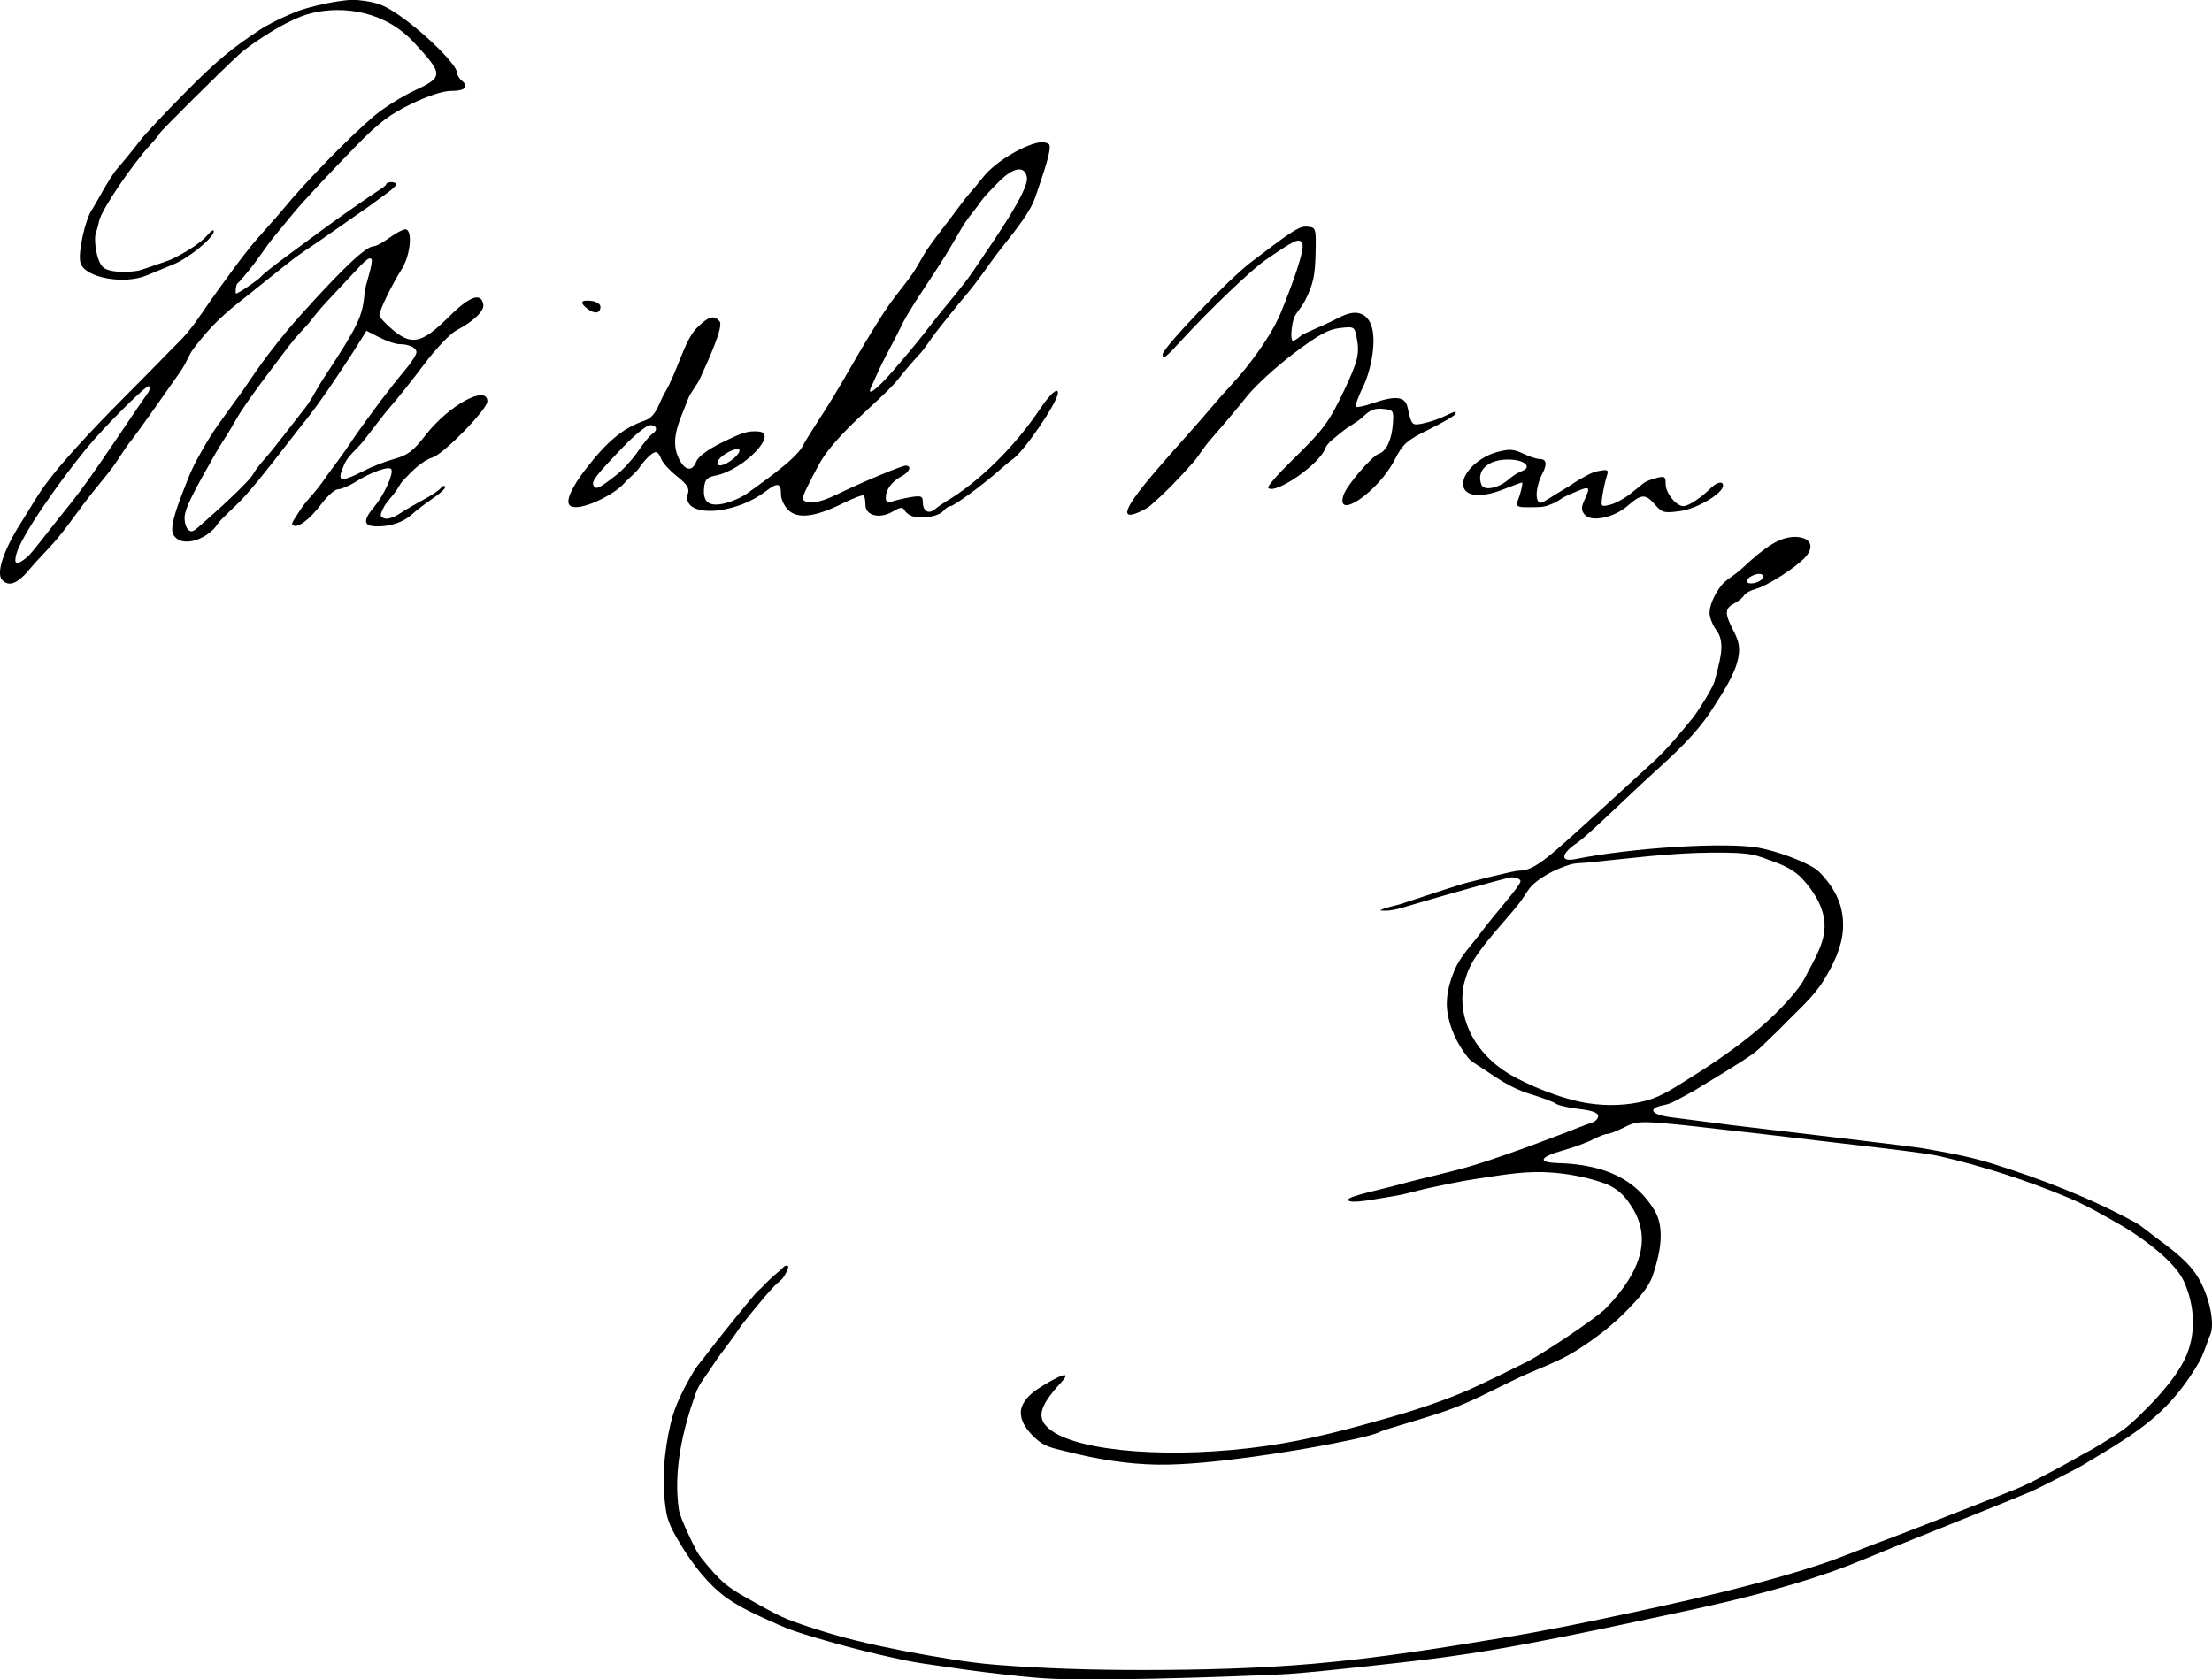 <?xml version="1.0" encoding="UTF-8" standalone="no"?>
<!-- Created with Inkscape (http://www.inkscape.org/) -->

<svg
   width="173.345mm"
   height="131.63mm"
   viewBox="0 0 173.345 131.63"
   version="1.1"
   id="svg5"
   xml:space="preserve"
   xmlns="http://www.w3.org/2000/svg"
   xmlns:svg="http://www.w3.org/2000/svg"><defs
     id="defs2" /><path
     id="path802"
     style="fill:#000000;stroke-width:0.265"
     d="M 28.003,0 C 27.659,-0.036 27.309,-0.001 26.965,0.04 26.023,0.152 25.09,0.353 24.175,0.602 23.743,0.72 23.317,0.865 22.905,1.042 21.983,1.436 21.067,1.865 20.233,2.419 c -1.975,1.313 -3.156,2.256 -5.457,4.567 -1.746,1.754 -3.473,3.591 -3.836,4.082 -0.364,0.491 -1.157,1.464 -1.763,2.162 -0.606,0.698 -1.69,2.793 -1.945,3.157 -0.568,0.81 -1.154,3.504 -0.921,4.236 0.366,1.153 3.43,1.711 5.216,0.95 0.478,-0.204 1.404,-0.587 2.059,-0.852 1.216,-0.493 3.18,-2.105 3.169,-2.602 -0.003,-0.152 -0.212,-0.032 -0.463,0.267 -0.743,0.882 -2.415,1.739 -2.938,1.971 -0.278,0.123 -2.076,0.721 -2.282,0.794 -0.498,0.177 -2.405,0.308 -2.985,-0.198 -0.546,-0.477 -0.719,-2.139 -0.604,-2.569 0.117,-0.435 0.188,-0.588 0.282,-1.057 0.179,-0.895 2.612,-4.437 3.968,-5.922 0.437,-0.478 0.794,-0.913 0.794,-0.967 0,-0.107 4.712,-4.787 6.196,-6.155 0.514,-0.473 1.262,-0.982 1.933,-1.416 0.736,-0.475 1.491,-0.929 2.287,-1.295 0.5,-0.23 0.892,-0.406 1.553,-0.561 2.41,-0.566 5.654,-0.155 7.932,2.303 2.343,2.528 2.345,2.713 0.045,3.789 -0.962,0.45 -2.357,1.324 -3.1,1.943 -1.809,1.506 -5.461,5.236 -7.125,7.277 -0.741,0.91 -1.851,2.062 -2.719,3.141 -0.879,1.093 -1.687,2.242 -2.516,3.373 -0.796,1.085 -1.499,2.241 -2.36,3.275 -0.404,0.485 -0.872,0.911 -1.31,1.366 -2.478,2.572 -5.066,5.039 -7.451,7.697 -0.823,0.917 -1.636,1.848 -2.363,2.844 -0.69,0.944 -1.14,1.783 -1.887,2.956 -1.386,2.177 -1.974,3.99 -1.461,4.503 0.549,0.549 1.221,0.261 2.211,-0.946 0.553,-0.674 1.454,-1.538 2.13,-2.352 0.862,-1.039 1.619,-2.16 2.447,-3.225 0.608,-0.782 1.261,-1.53 1.852,-2.325 0.508,-0.683 0.946,-1.478 1.455,-2.1 0.509,-0.622 3.254,-4.534 3.836,-5.372 0.582,-0.838 0.632,-1.272 1.058,-1.834 1.015,-1.339 1.941,-2.349 3.524,-3.604 0.609,-0.483 2.25,-1.795 3.647,-2.914 1.397,-1.119 1.899,-1.361 2.853,-2.035 0.879,-0.621 1.766,-1.233 2.647,-1.852 0.501,-0.352 1.017,-0.686 1.503,-1.059 0.586,-0.45 1.703,-1.176 1.703,-1.42 0,-0.092 -0.179,-0.167 -0.397,-0.167 -0.218,0 -0.397,0.089 -0.397,0.198 -1.49e-4,0.109 -0.842,0.61 -1.267,0.91 -0.663,0.468 -1.336,0.921 -1.998,1.39 -0.498,0.352 -0.996,0.706 -1.487,1.069 -1.697,1.255 -4.701,3.414 -5.038,3.835 -0.209,0.26 -1.784,1.33 -1.959,1.33 -0.087,0 -0.016,-0.714 0.103,-0.794 0.172,-0.116 0.672,-0.737 0.985,-1.124 0.674,-0.833 1.263,-1.779 1.922,-2.578 0.659,-0.799 1.345,-1.633 1.525,-1.852 0.669,-0.815 2.911,-3.217 4.964,-5.319 1.669,-1.709 2.562,-2.384 4.219,-3.188 1.294,-0.628 2.484,-1.02 3.093,-1.02 1.12,0 1.469,-0.313 0.886,-0.796 -0.217,-0.18 -0.394,-0.478 -0.394,-0.663 0,-0.662 -3.318,-3.899 -5.52,-5.091 C 29.6,0.203 28.786,0.082 28.003,0 Z m 53.669,11.136 c -1.151,0.062 -3.635,1.459 -4.674,2.802 -0.311,0.402 -0.783,0.968 -1.05,1.259 -0.266,0.291 -1.066,1.381 -1.592,2.077 -0.573,0.758 -1.173,1.498 -1.703,2.287 -0.385,0.574 -0.683,1.203 -1.068,1.777 -0.592,0.881 -1.302,1.679 -1.908,2.551 -0.464,0.667 -0.896,1.357 -1.323,2.049 -1.058,1.713 -2.026,3.481 -3.071,5.203 -0.778,1.282 -2.032,3.135 -2.379,3.819 -0.574,1.13 -3.898,3.361 -4.267,3.651 -0.369,0.291 -1.141,0.655 -1.716,0.809 -1.31,0.353 -1.859,-0.016 -1.745,-1.174 0.066,-0.672 0.222,-0.836 0.933,-0.98 2.179,-0.442 4.962,-3.337 3.314,-3.449 -0.832,-0.056 -1.234,0.069 -2.942,0.916 -1.026,0.509 -1.774,1.068 -1.912,1.431 -0.34,0.893 -0.974,0.719 -1.448,-0.397 -0.627,-1.476 0.262,-3.027 0.775,-4.438 0.219,-0.602 0.697,-1.081 0.962,-1.664 0.654,-1.436 1.867,-4.077 1.536,-4.477 -0.438,-0.528 -0.88,-0.399 -1.798,0.526 -0.958,0.964 -1.534,3.453 -2.5,5.072 -0.453,0.76 -0.653,1.858 -1.537,2.164 -1.713,0.593 -2.922,1.578 -4.619,3.764 -1.132,1.457 -1.627,2.555 -1.3,2.882 0.637,0.637 3.575,-0.853 4.285,-1.728 0.201,-0.247 0.982,-0.892 1.17,-1.198 0.187,-0.304 0.929,-1.231 1.308,-1.231 0.134,0 0.318,0.233 0.408,0.518 0.09,0.285 0.639,0.893 1.217,1.352 0.789,0.625 1.011,0.962 0.889,1.346 -0.611,1.926 3.504,1.823 6.094,-0.152 0.943,-0.719 1.196,-0.659 1.196,0.287 0,0.34 0.252,0.869 0.56,1.177 0.727,0.727 2.097,0.567 4.239,-0.495 0.854,-0.423 1.611,-0.71 1.684,-0.638 0.072,0.072 0.132,0.407 0.132,0.744 0,0.841 1.128,1.117 2.134,0.522 0.63,-0.372 0.777,-0.382 0.959,-0.067 0.118,0.205 0.453,0.419 0.744,0.476 v -5.17e-4 c 0.833,0.162 1.938,-0.066 2.273,-0.469 0.168,-0.202 0.415,-0.368 0.549,-0.368 0.267,0 2.536,-1.663 3.793,-2.78 0.437,-0.388 0.916,-0.784 1.065,-0.881 0.876,-0.568 3.565,-4.504 3.565,-5.22 0,-0.461 -0.624,0.104 -1.409,1.274 -1.982,2.956 -4.774,5.707 -7.331,7.22 -0.255,0.151 -0.651,0.429 -0.878,0.618 -0.515,0.427 -0.966,0.175 -0.966,-0.541 0,-0.463 -0.126,-0.523 -0.86,-0.409 -0.473,0.074 -1.128,0.22 -1.455,0.325 -0.474,0.152 -0.594,0.09 -0.587,-0.303 0.011,-0.621 0.48,-1.241 1.249,-1.651 0.62,-0.33 0.806,-0.827 0.309,-0.827 -0.325,0 -3.417,1.295 -5.406,2.264 -1.423,0.693 -2.37,0.821 -2.656,0.359 -0.098,-0.158 0.671,-1.593 1.072,-2.358 0.199,-0.38 0.413,-0.755 0.661,-1.105 0.386,-0.545 0.829,-1.049 1.281,-1.541 1.439,-1.57 3.655,-3.342 4.54,-4.496 0.364,-0.474 1.062,-1.289 1.551,-1.811 0.489,-0.522 0.875,-1.181 1.325,-1.762 0.554,-0.715 1.121,-1.419 1.69,-2.122 0.414,-0.512 0.851,-1.006 1.255,-1.527 0.526,-0.677 1.016,-1.381 1.521,-2.074 0.995,-1.362 2.156,-2.619 2.977,-4.092 0.213,-0.383 0.36,-0.801 0.497,-1.217 0.397,-1.206 1.171,-3.31 0.935,-3.691 -0.09,-0.145 -0.55,-0.187 -0.55,-0.187 z m -1.907,2.149 c 0.382,-0.049 0.642,0.159 0.71,0.633 0.148,1.041 -2.615,4.96 -4.18,7.28 -0.799,1.185 -1.755,2.257 -2.648,3.374 -1.204,1.505 -1.507,2.004 -3.654,4.482 -1.36,1.57 -2.169,2.131 -1.669,1.158 0.131,-0.255 0.474,-1.062 0.73,-1.584 0.399,-0.817 0.842,-1.613 1.254,-2.424 0.173,-0.34 0.328,-0.69 0.511,-1.025 0.283,-0.516 0.595,-1.016 0.908,-1.515 0.364,-0.581 0.751,-1.146 1.124,-1.72 0.415,-0.639 0.839,-1.272 1.24,-1.919 0.302,-0.486 0.585,-0.984 0.878,-1.475 0.22,-0.368 0.422,-0.748 0.661,-1.104 0.205,-0.304 0.432,-0.593 0.661,-0.878 0.653,-0.812 0.399,-0.737 2.035,-2.373 0.554,-0.554 1.057,-0.86 1.439,-0.91 z m 22.486,4.477 c -0.557,0.043 -1.282,0.548 -4.256,2.819 -1.758,1.343 -6.887,6.701 -6.887,7.194 0,0.446 0.216,0.283 1.511,-1.133 2.128,-2.329 5.443,-5.5 6.526,-6.244 2.291,-1.573 2.572,-1.71 2.875,-1.407 0.372,0.372 -0.924,3.745 -1.651,5.524 -0.269,0.657 -0.621,1.279 -0.994,1.884 -0.526,0.854 -1.123,1.664 -1.745,2.45 -0.793,1.003 -1.709,1.902 -2.527,2.884 -2.317,2.785 -7.188,7.798 -6.736,8.529 0.204,0.331 1.532,-0.421 1.731,-0.592 1.216,-1.044 2.333,-2.204 3.389,-3.41 0.547,-0.625 0.685,-1.021 1.521,-1.974 0.837,-0.953 2.057,-2.404 2.712,-3.226 0.655,-0.822 2.302,-2.332 3.66,-3.356 1.952,-1.472 2.71,-1.89 3.62,-1.993 1.145,-0.129 1.152,-0.124 1.331,0.827 0.223,1.188 0.07,1.809 -1.001,4.066 -1.183,2.492 -1.63,3.094 -4.021,5.421 -1.155,1.124 -2.022,2.122 -1.926,2.218 0.551,0.551 4.043,-1.867 4.472,-3.097 0.154,-0.441 0.808,-0.875 1.261,-1.26 0.533,-0.452 1.319,-0.839 1.704,-1.224 0.525,-0.525 0.914,-0.679 1.555,-0.617 0.822,0.079 0.853,0.124 0.782,1.141 -0.087,1.261 -0.515,2.189 -1.094,2.375 -0.556,0.178 -2.545,2.505 -2.783,3.256 -0.642,2.023 2.704,-0.265 3.982,-2.722 0.689,-1.325 0.948,-1.559 2.686,-2.42 1.058,-0.524 1.988,-1.057 2.066,-1.184 0.195,-0.315 0.054,-0.291 -0.84,0.141 -0.423,0.204 -1.155,0.452 -1.628,0.55 -0.907,0.189 -0.929,0.166 -1.24,-1.252 -0.189,-0.865 -0.941,-0.951 -2.763,-0.317 -0.637,0.222 -1.22,0.342 -1.296,0.266 -0.076,-0.076 0.237,-0.899 0.695,-1.829 0.604,-1.409 1.373,-5.03 -0.428,-5.497 -0.708,-0.184 -1.499,0.297 -2.174,0.637 -0.792,0.399 -2.177,0.93 -2.407,1.137 -0.23,0.207 -0.498,0.377 -0.595,0.377 -0.245,0 -0.127,-1.108 0.021,-1.632 0.167,-0.589 0.533,-0.758 0.942,-1.578 0.603,-1.207 0.753,-1.884 0.794,-3.572 0.049,-2.04 0.037,-2.083 -0.611,-2.157 -0.079,-0.009 -0.155,-0.012 -0.234,-0.006 z M 31.761,17.975 c -0.19,0 -0.749,0.298 -1.242,0.661 -0.493,0.364 -1.042,0.661 -1.22,0.661 -0.607,0 -2.355,1.64 -5.66,5.31 -0.946,1.051 -1.343,1.555 -1.984,2.357 -0.422,0.528 -0.828,1.068 -1.224,1.615 -0.477,0.659 -0.916,1.344 -1.385,2.008 -0.408,0.578 -0.837,1.141 -1.245,1.72 -0.483,0.685 -0.992,1.353 -1.423,2.071 -0.63,1.05 -1.253,2.118 -1.69,3.262 -0.526,1.377 -1.502,3.639 -1.1,4.281 0.708,1.131 2.764,0.273 3.462,-0.842 0.259,-0.414 1.476,-1.436 2.158,-2.206 1.444,-1.63 2.74,-3.385 4.086,-5.096 0.541,-0.687 1.09,-1.367 1.602,-2.076 0.956,-1.323 1.852,-2.688 2.743,-4.056 C 28.009,27.079 28.717,25.927 28.717,25.927 l 1.023,0.522 c 0.563,0.287 1.256,0.522 1.541,0.522 0.767,0 1.355,0.278 1.355,0.642 0,0.177 -0.391,0.789 -0.869,1.361 -1.456,1.741 -2.461,3.142 -3.629,4.758 -0.392,0.543 -0.749,1.112 -1.135,1.659 -0.514,0.728 -1.332,1.799 -1.572,2.163 -0.24,0.364 -0.801,1.064 -1.246,1.557 -0.445,0.493 -0.789,1.06 -0.886,1.22 -0.108,0.176 -0.495,0.686 -0.386,0.804 0.328,0.351 1.333,-0.368 2.257,-1.614 0.478,-0.645 1.073,-1.173 1.323,-1.173 0.25,-5.4e-4 0.871,-0.263 1.381,-0.584 1.223,-0.77 2.618,-1.262 2.789,-0.984 0.203,0.329 -0.567,2.028 -1.331,2.936 -0.932,1.108 -0.863,1.544 0.244,1.544 1.1,0 2.07,-0.346 2.754,-0.982 0.28,-0.26 1.006,-0.814 1.614,-1.229 0.607,-0.416 1.031,-0.829 0.942,-0.918 -0.089,-0.089 -0.246,-0.034 -0.347,0.123 -0.101,0.157 -0.72,0.574 -1.375,0.925 -0.655,0.351 -1.517,0.857 -1.916,1.124 -0.399,0.267 -0.909,0.415 -1.134,0.329 -0.36,-0.138 -0.363,-0.243 -0.029,-0.889 0.208,-0.403 0.635,-0.816 0.935,-1.237 0.193,-0.271 0.33,-0.584 0.556,-0.828 0.671,-0.723 1.487,-1.561 2.328,-1.826 0.875,-0.277 4.287,-3.771 4.287,-4.391 0,-1.349 -3.021,0.298 -4.837,2.637 -0.985,1.268 -1.391,1.577 -2.47,1.875 -0.71,0.196 -1.815,0.633 -2.455,0.97 -0.64,0.337 -1.325,0.613 -1.521,0.613 -0.472,0 -0.096,-0.717 0.023,-1.045 0.277,-0.766 1.016,-1.273 1.521,-1.912 0.714,-0.903 1.588,-2.099 2.134,-2.715 0.546,-0.616 1.737,-2.111 2.646,-3.323 0.934,-1.245 2.046,-2.411 2.556,-2.68 1.346,-0.71 2.184,-1.525 2.087,-2.028 -0.185,-0.963 -1.062,-0.647 -2.693,0.969 -2.108,2.089 -2.9,2.28 -4.376,1.054 -0.589,-0.489 -1.073,-1.016 -1.076,-1.17 -0.006,-0.367 0.96,-2.359 1.752,-3.614 0.695,-1.101 0.876,-3.116 0.279,-3.116 z m -2.741,2.274 c 0.062,0.014 0.13,0.077 0.12,0.186 -0.081,0.922 -0.51,1.792 -0.58,2.626 -0.146,1.734 -0.52,2.512 -3.134,6.48 -0.692,1.05 -0.801,1.408 -1.258,2.076 -0.312,0.456 -0.672,0.878 -1.01,1.315 -0.593,0.765 -1.178,1.536 -1.786,2.29 -0.405,0.502 -0.852,0.971 -1.239,1.487 -0.166,0.222 -0.287,0.476 -0.463,0.689 -0.964,1.167 -3.839,3.674 -4.14,3.933 -0.447,0.384 -0.6,0.406 -0.837,0.12 -0.16,-0.192 -0.258,-0.652 -0.219,-1.022 0.098,-0.919 1.479,-3.2 2.329,-4.743 0.387,-0.701 0.844,-1.361 1.258,-2.047 0.276,-0.457 0.523,-0.931 0.816,-1.377 0.958,-1.457 2.027,-2.839 3.075,-4.233 0.386,-0.513 0.769,-1.029 1.181,-1.521 0.344,-0.411 0.859,-0.927 1.075,-1.195 0.193,-0.239 0.759,-0.992 1.367,-1.634 0.608,-0.642 1.636,-1.741 2.285,-2.443 0.59,-0.638 0.911,-0.94 1.088,-0.984 0.024,-0.009 0.05,-0.002 0.07,-0.003 z m 16.82,3.319 c -0.348,0.048 -0.277,0.273 0.223,0.652 0.552,0.418 0.992,0.337 0.992,-0.182 0,-0.212 -0.316,-0.411 -0.728,-0.458 -0.209,-0.024 -0.371,-0.027 -0.487,-0.011 z m -34.168,6.693 c 0.096,0.096 0.06,0.337 -0.081,0.534 -1.339,1.886 -3.393,5.09 -5.205,7.553 -0.609,0.827 -1.261,1.622 -1.902,2.424 C 3.712,41.74 2.47,43.382 2.143,43.655 1.317,44.343 1.063,44.289 1.269,43.468 1.633,42.016 4.668,37.725 6.773,35.151 8.234,33.365 11.525,30.114 11.673,30.261 Z m 39.278,3.06 c 0.544,0 0.623,0.405 0.14,0.714 -0.182,0.116 -0.679,0.724 -1.104,1.35 -0.425,0.626 -1.198,1.469 -1.719,1.874 -1.333,1.035 -1.548,1.135 -1.748,0.812 -0.202,-0.327 0.152,-0.788 2.371,-3.096 0.875,-0.91 1.801,-1.654 2.06,-1.654 z m 6.842,1.873 c 0.058,0.002 0.104,0.016 0.133,0.045 0.102,0.102 -0.1,0.422 -0.448,0.712 -0.714,0.595 -1.394,0.713 -1.229,0.214 0.128,-0.387 1.138,-0.984 1.544,-0.971 z m 60.622,0.067 c -0.296,-0.016 -0.621,0.044 -1.102,0.173 -1.391,0.374 -2.656,1.558 -2.656,2.484 0,0.979 1.305,1.166 3.127,0.448 0.764,-0.301 1.437,-0.548 1.494,-0.548 0.057,0 -0.007,0.386 -0.142,0.858 -0.135,0.472 -0.331,0.83 -0.246,0.926 0.184,0.207 0.655,0.15 1.455,0.15 0.8,0 0.992,-0.152 1.455,-0.334 0.344,-0.135 0.488,-0.344 0.961,-0.553 1.9,-0.842 1.955,-0.872 1.381,0.388 -0.236,0.519 -0.226,0.759 0.045,1.087 0.511,0.616 2.294,0.245 3.376,-0.702 1.069,-0.936 1.387,-0.948 2.144,-0.077 0.547,0.629 0.705,0.669 1.966,0.497 1.318,-0.18 3.356,-1.392 3.356,-1.996 0,-0.394 -0.494,-0.278 -1.008,0.237 -0.723,0.723 -1.714,1.373 -2.093,1.373 -0.57,0 -1.396,-1.021 -1.396,-1.725 0,-0.593 -0.079,-0.647 -0.719,-0.486 -0.395,0.099 -0.842,0.278 -0.992,0.398 -0.15,0.12 -0.638,0.51 -1.085,0.866 -0.446,0.357 -1.146,0.732 -1.555,0.835 -0.722,0.181 -0.739,0.161 -0.605,-0.711 0.076,-0.493 0.224,-1.164 0.329,-1.491 0.178,-0.556 0.132,-0.584 -0.7,-0.428 -0.49,0.092 -0.975,0.408 -1.437,0.661 -0.267,0.146 -0.511,0.333 -0.769,0.494 -0.36,0.225 -0.724,0.445 -1.089,0.661 -0.381,0.225 -0.995,0.661 -1.15,0.661 -0.498,0 -0.435,-1.233 0.118,-2.299 0.398,-0.767 0.308,-1.14 -0.275,-1.14 -0.205,0 -0.77,-0.19 -1.255,-0.421 -0.369,-0.176 -0.637,-0.268 -0.933,-0.284 z m 0.058,0.768 c 1.108,0.074 1.573,0.618 0.77,0.902 -0.267,0.095 -0.723,0.383 -1.014,0.642 -0.786,0.699 -1.942,0.926 -2.136,0.421 -0.455,-1.185 0.63,-2.081 2.38,-1.965 z m 22.006,6.064 c -1.038,0.064 -2.114,0.738 -3.834,2.345 -0.931,0.87 -1.379,0.924 -1.852,1.584 -0.428,0.597 -0.821,1.386 -0.821,2.046 0,0.341 0.258,0.967 0.573,1.393 0.745,1.007 0.128,2.63 -0.167,3.895 -0.126,0.541 -1.359,2.476 -1.731,2.927 -0.984,1.194 -1.962,2.407 -3.104,3.451 l -3.158,2.888 c -5.043,4.61 -6.058,5.617 -7.35,5.627 -0.261,0.002 -0.989,0.189 -1.481,0.299 -0.852,0.191 -1.694,0.422 -2.542,0.627 -0.714,0.172 -4.203,1.352 -5.262,1.692 -0.296,0.095 -0.605,0.146 -0.902,0.238 -0.227,0.071 -0.451,0.118 -0.672,0.241 -0.073,0.041 0.442,0.045 0.661,0.024 0.496,-0.048 0.98,-0.191 1.455,-0.34 0.478,-0.149 4.424,-1.294 6.65,-1.89 0.493,-0.132 1.368,-0.373 1.486,-0.373 0.4,0.002 0.728,0.136 0.728,0.297 0,0.365 -2.077,2.641 -3.072,3.994 -0.72,0.98 -1.626,1.865 -2.097,2.986 -0.41,0.976 -0.7,2.07 -0.58,3.121 0.153,1.343 0.782,2.655 1.617,3.717 0.257,0.327 0.644,0.528 0.993,0.753 1.233,0.797 2.242,1.607 3.868,2.106 0.981,0.301 1.911,0.651 2.067,0.777 0.155,0.126 0.959,0.308 1.786,0.406 1.025,0.12 1.504,0.294 1.504,0.545 0,0.203 -0.208,0.435 -0.463,0.517 -0.255,0.081 -0.701,0.245 -0.992,0.363 -0.924,0.375 -5.338,2.069 -8.07,2.917 -2.018,0.627 -4.1,1.032 -6.135,1.6 -1.317,0.368 -3.955,0.896 -3.933,1.173 0.032,0.403 2.394,-0.104 3.577,-0.286 0.942,-0.145 1.854,-0.444 2.787,-0.641 1.207,-0.255 2.413,-0.521 3.633,-0.702 1.724,-0.255 3.457,-0.579 5.199,-0.537 1.378,0.033 2.763,0.246 4.089,0.623 0.592,0.168 1.197,0.365 1.698,0.722 0.509,0.363 0.821,0.706 1.257,1.394 1.522,2.401 0.781,4.971 -1.994,7.892 -0.781,0.822 -5.396,3.889 -6.491,4.368 -0.214,0.094 -3.374,1.71 -5.125,2.417 -1.712,0.691 -3.469,1.273 -5.245,1.778 -3.243,0.922 -6.307,1.773 -9.853,2.278 -7.143,1.018 -14.495,0.481 -16.806,-1.228 -1.193,-0.882 -1.005,-1.813 0.754,-3.722 1.396,-1.515 -1.508,0.228 -2.086,0.675 -0.513,0.397 -1.042,0.994 -1.044,1.643 -0.003,0.883 0.721,1.687 1.406,2.243 0.623,0.507 1.482,0.638 2.261,0.835 2.301,0.583 4.675,0.976 7.049,1.012 4.157,0.063 11.045,-1.155 12.394,-1.399 1.667,-0.302 4.389,-0.829 5.023,-1.166 0.462,-0.245 4.033,-1.174 5.983,-1.946 1.694,-0.67 3.297,-1.55 4.945,-2.323 1.464,-0.687 3.018,-1.205 4.391,-2.059 1.525,-0.948 2.973,-2.06 4.209,-3.362 0.739,-0.779 1.537,-1.599 1.877,-2.618 0.536,-1.604 0.995,-3.627 0.115,-5.07 -1.464,-2.402 -3.823,-3.585 -7.585,-3.696 -1.613,-0.048 -1.424,-0.473 0.443,-0.998 0.848,-0.238 1.899,-0.625 2.335,-0.858 0.437,-0.234 0.939,-0.426 1.116,-0.426 0.177,-9e-4 0.773,-0.234 1.323,-0.517 0.912,-0.47 1.246,-0.493 3.779,-0.259 1.528,0.141 2.381,0.259 3.572,0.391 1.147,0.127 2.293,0.255 3.44,0.387 2.64,0.304 5.279,0.615 7.917,0.932 0.898,0.108 4.887,0.551 5.958,0.798 3.465,0.8 6.875,1.897 10.154,3.273 1.473,0.618 2.857,1.435 4.246,2.226 0.39,0.222 3.921,2.376 4.806,4.346 0.83,1.847 1.008,4.112 0.056,6.075 -0.803,1.656 -2.562,3.535 -4.163,4.996 -0.726,0.662 -1.595,1.151 -2.428,1.672 -0.703,0.44 -1.447,0.809 -2.163,1.226 -0.376,0.219 -2.65,1.476 -4.028,2.103 -0.771,0.351 -9.741,3.838 -10.506,4.113 -1.749,0.63 -3.455,1.377 -5.219,1.965 -1.917,0.639 -3.866,1.185 -5.821,1.697 -3.07,0.803 -6.17,1.49 -9.273,2.153 -3.159,0.676 -6.325,1.331 -9.512,1.862 -5.006,0.835 -10.026,1.639 -15.081,2.081 -4.44,0.388 -8.905,0.495 -13.361,0.499 -3.883,0.004 -7.771,-0.102 -11.642,-0.412 -1.196,-0.096 -2.387,-0.257 -3.572,-0.447 -2.459,-0.396 -4.911,-0.856 -7.332,-1.445 -1.282,-0.312 -2.55,-0.688 -3.802,-1.105 -0.697,-0.232 -1.396,-0.468 -2.064,-0.776 -0.953,-0.439 -3.206,-1.739 -3.418,-1.87 -0.388,-0.24 -0.769,-0.498 -1.112,-0.799 -0.509,-0.447 -0.956,-0.961 -1.389,-1.482 -0.261,-0.314 -0.53,-0.629 -0.727,-0.987 -0.255,-0.463 -1.299,-2.588 -1.393,-3.224 -0.453,-3.052 0.284,-6.257 1.324,-9.162 0.244,-0.682 0.729,-1.252 1.124,-1.858 0.34,-0.521 0.689,-1.036 1.071,-1.527 0.163,-0.209 0.967,-1.289 1.18,-1.639 0.228,-0.375 2.081,-2.639 2.797,-3.382 0.257,-0.266 0.598,-0.469 0.775,-0.794 0.129,-0.238 0.478,-0.794 0.179,-0.794 -0.213,0 -0.366,0.259 -0.54,0.399 -0.273,0.219 -0.535,0.453 -0.793,0.691 -0.314,0.29 -0.589,0.623 -0.917,0.899 -0.345,0.29 -3.648,4.434 -4.008,4.934 -0.344,0.479 -0.76,0.908 -1.058,1.416 -0.733,1.251 -1.429,2.565 -1.766,3.975 -0.545,2.281 -0.747,4.714 -0.357,7.026 0.118,0.7 0.444,1.36 0.8,1.974 0.913,1.575 1.984,3.119 3.373,4.297 1.36,1.154 3.066,1.838 4.69,2.575 0.641,0.291 1.312,0.514 1.984,0.723 2.61,0.81 5.262,1.493 7.938,2.05 0.962,0.2 1.939,0.318 2.91,0.463 1.057,0.157 2.114,0.315 3.175,0.44 1.827,0.214 3.654,0.454 5.492,0.529 5.089,0.207 17.396,-0.303 18.453,-0.383 3.138,-0.238 8.266,-0.838 9.393,-0.965 2.136,-0.241 4.268,-0.536 6.388,-0.891 3.756,-0.63 8.003,-1.514 11.211,-2.201 3.219,-0.689 6.449,-1.343 9.632,-2.179 1.932,-0.508 3.853,-1.065 5.739,-1.721 2.008,-0.698 3.952,-1.568 5.927,-2.355 0.888,-0.354 9.18,-3.683 9.826,-3.977 0.897,-0.408 1.77,-0.868 2.646,-1.32 0.494,-0.255 0.997,-0.496 1.472,-0.784 2.095,-1.274 4.275,-2.488 6.058,-4.171 1.191,-1.125 2.195,-2.463 3.014,-3.881 0.378,-0.655 0.722,-1.831 0.856,-2.102 0.419,-0.847 -0.06,-3.117 -0.968,-4.581 -0.941,-1.518 -2.61,-2.529 -4.03,-3.658 -0.281,-0.223 -0.569,-0.442 -0.885,-0.613 -3.56,-1.934 -7.376,-3.413 -11.245,-4.617 -1.822,-0.567 -3.713,-0.897 -5.594,-1.215 -0.622,-0.105 -5.89,-0.727 -8.837,-1.082 -1.94,-0.234 -3.882,-0.449 -5.821,-0.689 -1.578,-0.195 -3.941,-0.519 -4.73,-0.611 -1.725,-0.203 -2.06,-0.723 -0.634,-0.985 0.555,-0.102 1.185,-0.512 1.757,-0.809 0.368,-0.191 0.727,-0.399 1.075,-0.623 0.352,-0.227 3.205,-1.907 4.191,-2.65 0.48,-0.362 0.887,-0.812 1.323,-1.226 0.307,-0.291 0.616,-0.579 0.909,-0.884 1.129,-1.178 2.418,-2.253 3.263,-3.649 0.715,-1.181 1.365,-2.501 1.455,-3.879 0.069,-1.054 -0.12,-2.072 -0.717,-3.086 -0.394,-0.671 -1.049,-1.441 -1.455,-1.713 -0.9,-0.602 -3.012,-1.381 -4.443,-1.639 -2.56,-0.462 -9.93,-0.005 -14.354,0.891 -1.236,0.25 -1.135,-0.434 0.195,-1.314 0.58,-0.384 3.311,-3.004 4.94,-4.533 1.346,-1.263 2.764,-2.46 3.996,-3.835 0.589,-0.657 1.146,-1.35 1.615,-2.098 0.803,-1.279 1.781,-2.683 2.03,-4.05 0.136,-0.747 0.044,-1.25 -0.378,-2.059 -0.709,-1.359 -0.702,-1.753 0.037,-2.141 0.327,-0.172 0.683,-0.461 0.791,-0.641 0.107,-0.181 0.524,-0.41 0.926,-0.511 0.847,-0.211 3.153,-1.688 3.863,-2.474 0.715,-0.792 0.474,-1.473 -0.547,-1.586 -0.153,-0.017 -0.308,-0.016 -0.444,-0.008 z m -2.558,2.894 c 0.15,0.003 0.287,0.103 0.227,0.283 -0.064,0.194 -0.388,0.393 -0.72,0.441 -0.41,0.06 -0.567,-0.025 -0.488,-0.265 0.064,-0.194 0.511,-0.41 0.72,-0.441 0.209,-0.031 0.11,-0.021 0.26,-0.018 z M 134.12,66.832 c 3.304,-0.021 3.388,0.172 4.961,0.739 0.793,0.286 1.592,0.691 2.163,1.312 0.88,0.956 1.664,2.192 1.738,3.489 0.088,1.551 -0.899,2.99 -1.594,4.379 -0.363,0.727 -1.66,2.162 -2.655,3.084 -1.947,1.806 -4.155,3.329 -6.411,4.73 -1.052,0.653 -2.105,1.382 -3.301,1.702 -1.475,0.394 -3.067,0.444 -4.575,0.209 -2.152,-0.334 -4.807,-1.477 -6.129,-2.265 -3.248,-1.937 -4.178,-5.101 -3.527,-7.329 0.132,-0.451 0.229,-0.737 0.395,-1.083 0.184,-0.385 0.417,-0.746 0.663,-1.095 0.983,-1.388 2.187,-2.606 3.238,-3.943 0.386,-0.491 0.65,-1.092 1.125,-1.497 0.814,-0.694 1.817,-1.182 2.84,-1.498 0.419,-0.129 0.87,-0.107 1.306,-0.15 3.249,-0.317 6.467,-0.762 9.763,-0.783 z" /></svg>
